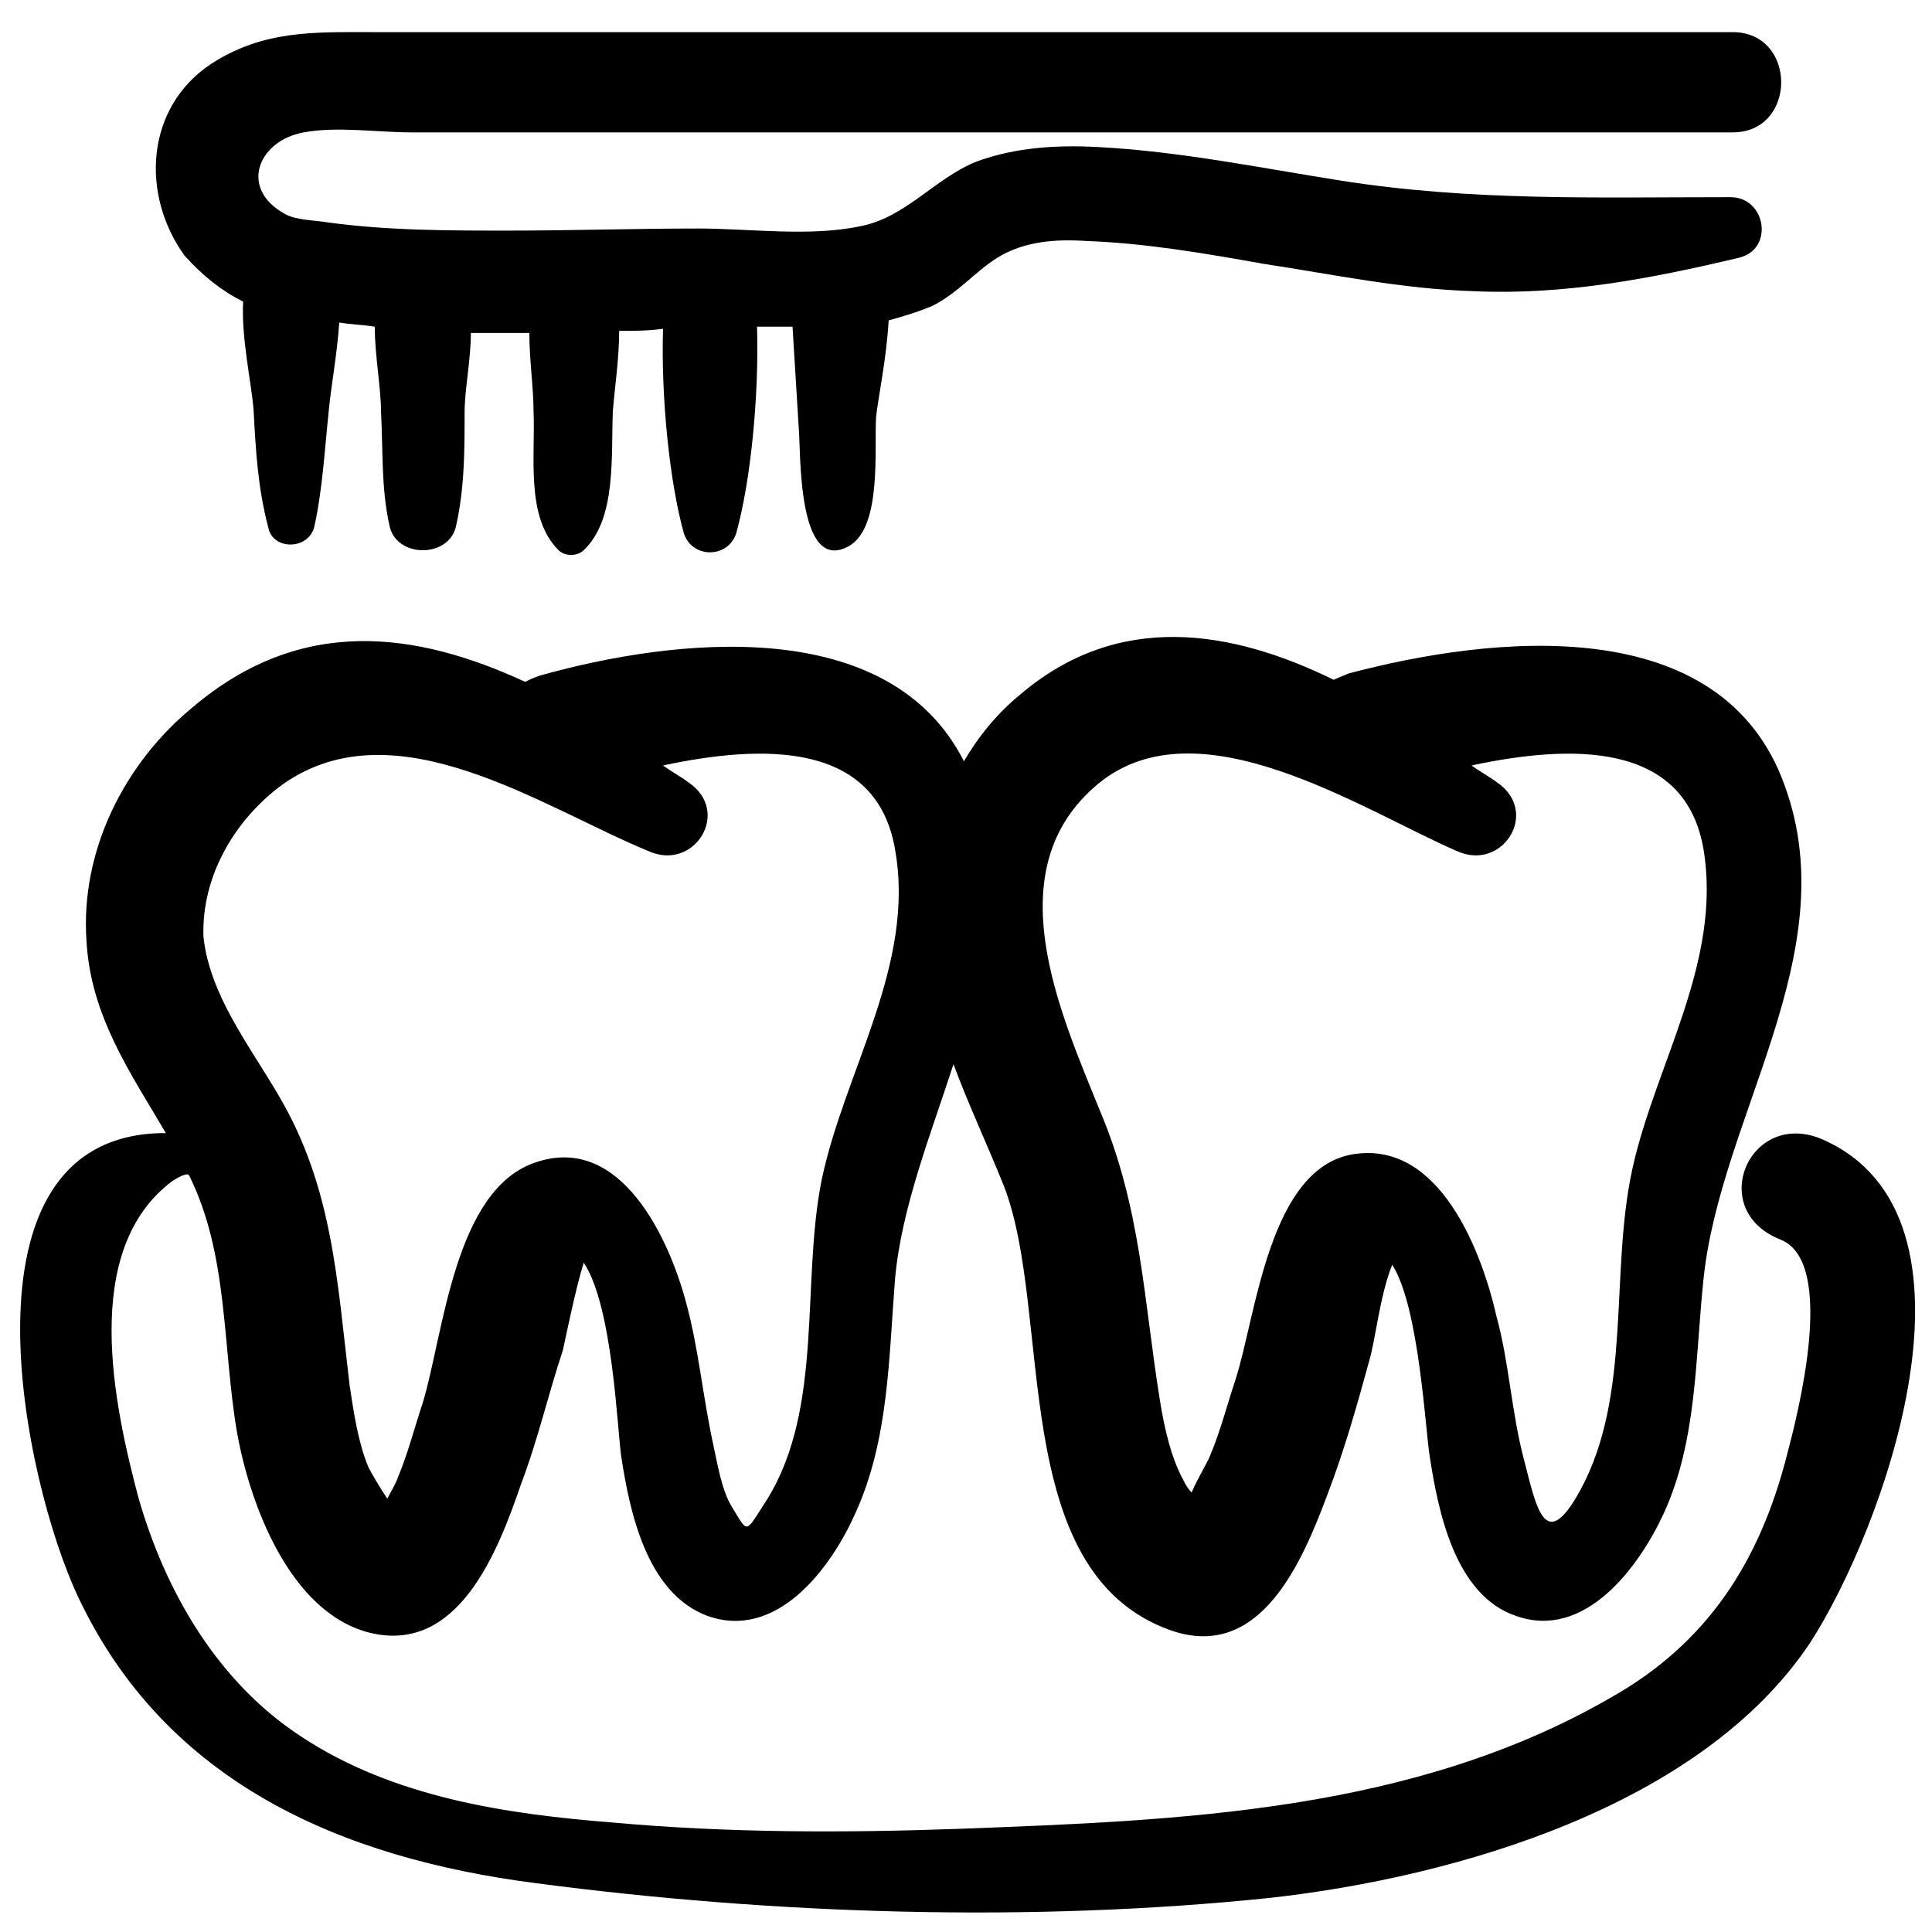 <?xml version="1.0" encoding="UTF-8"?>
<!-- Uploaded to: SVG Repo, www.svgrepo.com, Generator: SVG Repo Mixer Tools -->
<svg width="800px" height="800px" version="1.1" viewBox="144 144 512 512" xmlns="http://www.w3.org/2000/svg">
 <defs>
  <clipPath id="a">
   <path d="m149 312h502.9v339h-502.9z"/>
  </clipPath>
 </defs>
 <g clip-path="url(#a)">
  <path d="m626.99 445.95c-19.379-8.305-31.004 18.824-11.074 26.574 14.949 6.09 4.43 46.504 1.66 57.023-7.199 28.234-21.039 49.828-46.504 64.223-52.594 30.449-114.05 32.664-172.73 34.879-30.449 1.105-61.453 1.105-91.902-1.66-28.234-2.215-58.133-6.644-82.492-22.699-22.145-14.395-35.988-38.199-43.184-63.113-6.644-24.914-15.5-65.883 8.859-84.152 1.66-1.105 3.875-2.215 4.43-1.66 10.52 21.039 8.859 45.398 12.734 68.098 3.32 18.824 13.84 47.613 34.879 53.148 23.805 6.09 34.324-21.594 40.414-39.309 4.43-11.625 7.199-23.805 11.074-35.434 1.105-4.984 3.32-16.055 5.535-23.254 7.75 11.625 8.859 44.289 9.965 51.488 2.215 14.395 6.644 35.988 22.699 42.078 18.27 6.644 32.664-12.18 39.309-27.129 8.859-19.379 8.859-40.969 10.52-62.008 1.66-18.824 9.41-38.199 15.5-57.023 3.875 10.52 8.859 21.039 13.289 32.109 13.289 33.773 0.555 102.42 44.289 117.93 23.805 8.305 34.879-18.27 41.523-35.988 4.43-11.625 7.75-23.254 11.074-35.434 1.66-5.535 2.769-17.164 6.09-25.469 7.199 11.074 8.859 44.844 9.965 50.934 2.215 14.395 6.644 36.539 22.699 42.078 18.27 6.644 32.664-12.734 39.309-27.129 8.859-19.379 8.305-40.969 10.52-62.008 4.43-43.184 37.648-86.367 21.594-130.66-16.609-47.059-78.062-39.863-115.71-29.895-1.105 0.555-2.769 1.105-3.875 1.66-27.129-13.289-57.023-18.27-83.047 3.875-6.09 4.984-11.074 11.074-14.949 17.715-19.93-39.309-76.957-32.664-112.39-22.699-1.66 0.555-2.769 1.105-3.875 1.66-28.789-13.289-59.238-17.715-88.027 6.644-18.273 14.957-29.898 38.207-28.238 62.016 1.105 19.93 11.625 34.879 21.039 50.934h-1.66c-55.363 1.66-35.988 92.457-21.594 122.91 23.254 49.273 69.758 69.203 121.25 75.848 63.113 8.305 131.21 10.52 194.88 3.875 49.273-5.535 114.05-24.359 142.84-67.543 19.379-29.895 49.828-112.94 3.32-133.43zm-192.11-94.117c26.574-22.145 69.758 6.644 95.227 17.715 12.18 5.535 22.145-10.52 10.52-18.27-2.215-1.66-4.43-2.769-6.644-4.43 26.02-5.535 56.473-6.644 61.453 22.145 4.984 29.895-12.734 57.023-18.824 84.707-6.09 27.684 0 59.793-13.84 85.262-9.41 17.164-11.625 4.43-14.949-8.305-3.32-12.734-3.875-25.469-7.199-37.648-3.875-17.164-14.949-46.504-37.648-43.184-22.699 3.32-26.02 42.629-31.559 59.793-2.215 6.644-3.875 13.289-6.644 19.93-0.555 1.66-3.32 6.09-4.984 9.965-1.105-1.105-1.66-2.215-2.215-3.32-3.32-6.09-4.984-13.84-6.09-20.484-4.43-27.129-4.984-51.488-16.055-77.508-10.512-26.02-27.676-63.668-0.547-86.367zm-215.92 0c29.895-21.039 68.652 6.09 96.887 17.715 12.18 5.535 22.145-10.52 10.52-18.27-2.215-1.66-4.43-2.769-6.644-4.43 26.02-5.535 56.473-6.644 61.453 22.145 5.535 30.449-13.289 58.684-19.379 87.477-5.535 27.129 0.555 60.348-14.395 84.707-6.09 9.41-4.984 9.41-9.41 2.215-2.769-4.43-3.875-11.625-4.984-16.609-2.769-12.734-3.875-25.469-7.199-37.648-4.43-16.609-17.164-44.844-39.863-37.094-21.594 7.199-24.359 45.398-29.895 63.668-2.215 6.644-3.875 13.289-6.644 19.93-0.555 1.66-1.66 3.32-2.769 5.535-2.215-3.32-4.43-7.199-4.984-8.305-2.769-6.644-3.875-14.395-4.984-21.594-3.32-27.684-4.43-52.594-18.824-76.957-7.75-13.289-18.27-26.574-19.93-42.078-0.547-16.602 8.863-31.547 21.047-40.406z"/>
 </g>
 <path d="m208.44 223.94c-0.555 9.41 2.215 21.594 2.769 28.789 0.555 10.52 1.105 20.484 3.875 31.004 1.105 6.09 10.52 6.09 12.18 0 2.215-9.965 2.769-20.484 3.875-31.004 0.555-6.09 2.215-14.949 2.769-23.254 3.32 0.555 6.09 0.555 9.41 1.105 0 7.75 1.66 16.055 1.66 22.699 0.555 9.965 0 19.93 2.215 29.895 1.66 8.859 16.055 8.859 17.715 0 2.215-9.965 2.215-19.93 2.215-29.895 0-6.09 1.66-13.84 1.66-21.039h15.5c0 7.199 1.105 14.395 1.105 20.484 0.555 12.18-2.215 28.234 6.644 37.094 1.66 1.66 4.984 1.66 6.644 0 8.859-8.305 7.199-25.469 7.75-37.094 0.555-6.644 1.66-13.84 1.66-21.039 3.875 0 7.75 0 11.625-0.555-0.555 17.715 1.66 40.414 5.535 54.258 2.215 6.644 11.625 6.644 13.84 0 3.875-13.84 6.09-36.539 5.535-54.809h9.41c0.555 8.859 1.105 18.27 1.66 27.129 0.555 5.535-0.555 38.754 13.289 31.004 8.859-4.984 6.644-26.02 7.199-34.324 0.555-4.984 2.769-15.5 3.32-25.469 3.875-1.105 7.75-2.215 11.625-3.875 6.644-3.32 11.074-8.859 17.164-12.734 7.199-4.43 15.5-4.984 23.805-4.43 15.5 0.555 31.559 3.32 47.059 6.09 18.27 2.769 36.539 6.644 55.363 7.199 23.805 1.105 47.059-3.32 70.312-8.859 9.41-2.215 7.199-16.055-2.215-16.055-35.434 0-68.652 1.105-103.53-4.43-21.039-3.32-42.629-7.75-64.223-8.859-10.52-0.555-21.594 0-32.109 3.875-11.074 4.43-18.824 14.949-31.004 17.164-13.289 2.769-29.344 0.555-42.629 0.555-16.609 0-33.773 0.555-50.383 0.555-16.055 0-32.109 0-48.168-2.215-3.32-0.555-8.305-0.555-11.074-2.215-12.18-6.644-7.199-19.379 4.984-21.594 8.859-1.66 19.379 0 28.789 0h66.988 173.29 109.62c17.164 0 17.164-26.574 0-26.574h-293.98-66.438c-15.5 0-28.789-0.555-42.629 8.305-17.715 11.625-18.824 34.879-7.199 50.934 5 5.539 9.98 9.414 15.52 12.184z"/>
</svg>